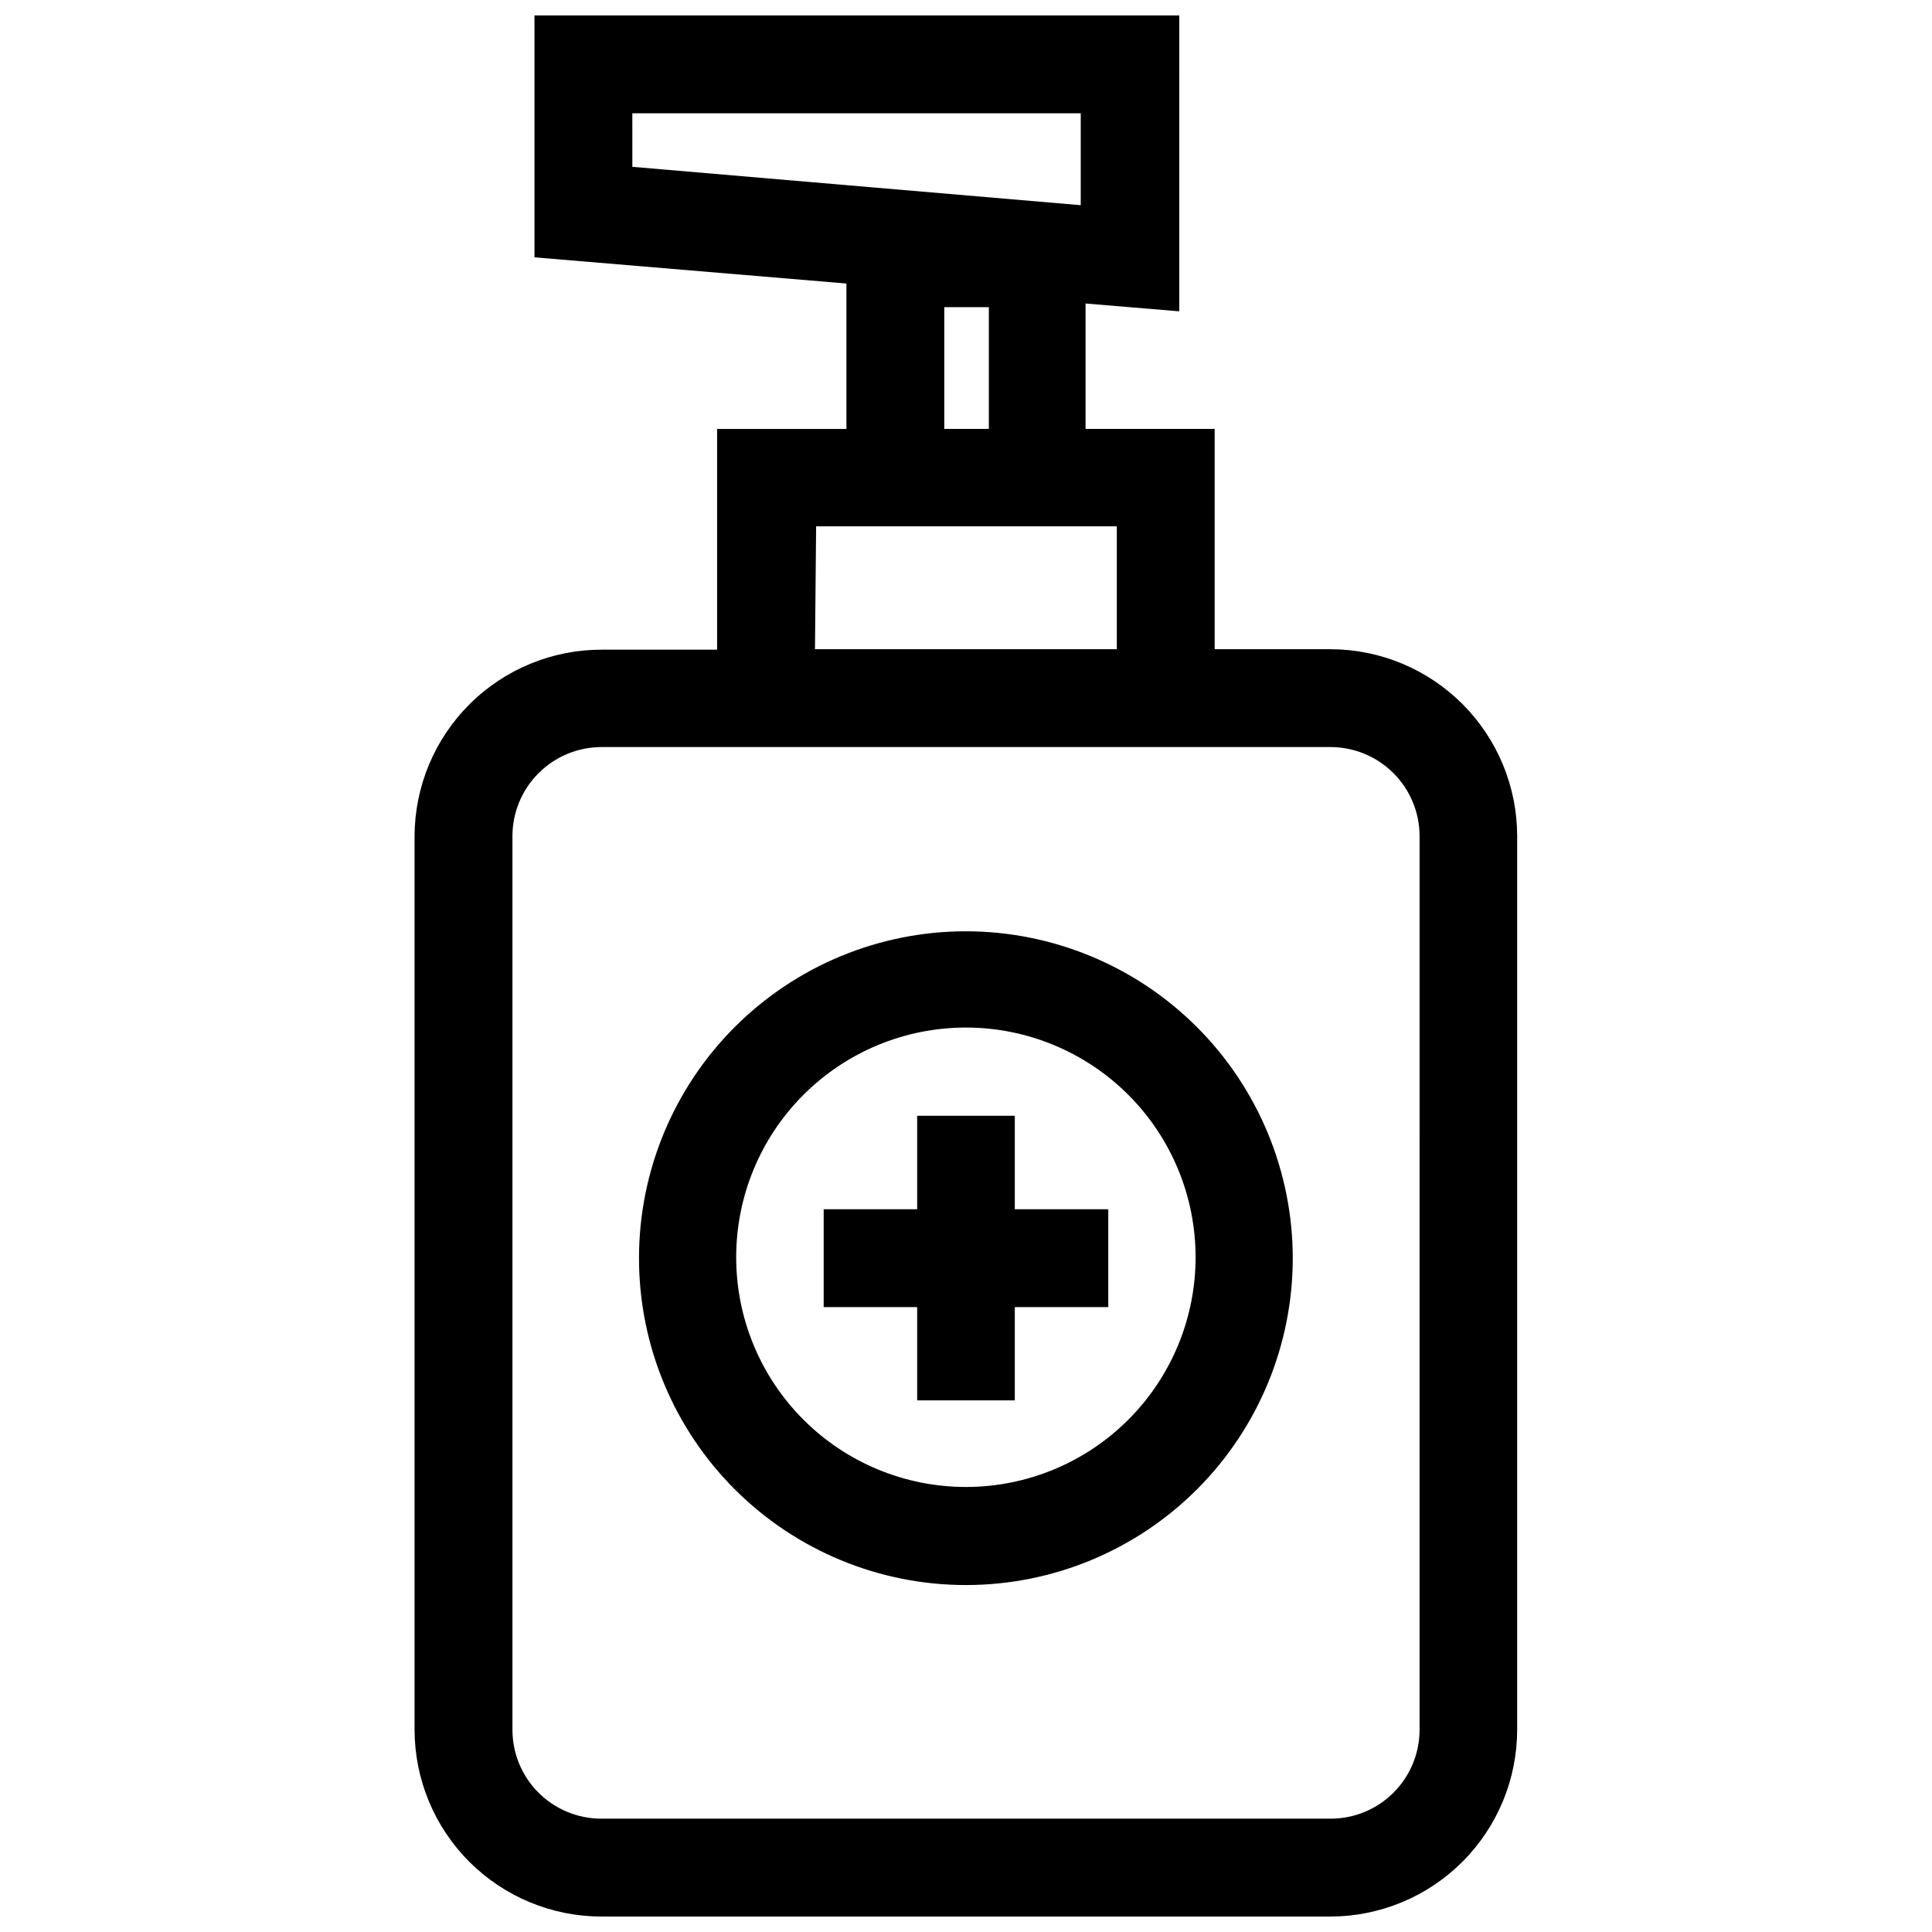 <?xml version="1.0" encoding="UTF-8"?>
<!-- Uploaded to: SVG Repo, www.svgrepo.com, Generator: SVG Repo Mixer Tools -->
<svg width="800px" height="800px" version="1.1" viewBox="144 144 512 512" xmlns="http://www.w3.org/2000/svg">
 <defs>
  <clipPath id="a">
   <path d="m253 148.09h294v503.81h-294z"/>
  </clipPath>
 </defs>
 <g clip-path="url(#a)">
  <path d="m496.64 316.05h-30.742v-58.379h-34.215v-33.238l24.836 2.07 0.004-78.41h-170.88v64.102l82.668 6.941v38.535h-34.273v58.5h-30.438c-13.141-0.047-25.766 5.125-35.094 14.387-9.328 9.258-14.594 21.844-14.641 34.984v236.87c0.016 13.121 5.234 25.703 14.512 34.98s21.859 14.496 34.98 14.512h193.28c13.109-0.031 25.672-5.258 34.938-14.535 9.266-9.277 14.477-21.844 14.492-34.957v-236.87c-0.016-13.109-5.227-25.68-14.492-34.957-9.266-9.277-21.828-14.504-34.938-14.535zm-185.06-127.84-0.004-14.184h118.83v24.352zm94.477 37.195v32.266h-11.809v-32.266zm-45.777 58.074h79.688v32.57h-79.992zm159.92 318.93c0 6.25-2.484 12.242-6.902 16.66-4.418 4.418-10.41 6.898-16.656 6.898h-193.28c-6.25 0-12.242-2.481-16.66-6.898-4.418-4.418-6.898-10.41-6.898-16.66v-236.87c0.016-6.242 2.5-12.227 6.918-16.641 4.414-4.414 10.395-6.902 16.641-6.918h193.28c6.242 0.016 12.227 2.504 16.641 6.918 4.414 4.414 6.902 10.398 6.918 16.641z"/>
 </g>
 <path d="m399.97 390.8c-22.98 0-45.016 9.133-61.262 25.383-16.246 16.25-25.371 38.289-25.367 61.266 0.008 22.977 9.141 45.012 25.395 61.254 16.254 16.242 38.297 25.363 61.273 25.352 22.98-0.012 45.012-9.148 61.25-25.406 16.238-16.258 25.352-38.301 25.336-61.281-0.031-22.957-9.172-44.969-25.41-61.195-16.242-16.23-38.258-25.352-61.215-25.371zm0 147.26v0.004c-16.145 0-31.629-6.414-43.047-17.832-11.418-11.414-17.828-26.898-17.828-43.047 0-16.145 6.41-31.629 17.828-43.043 11.418-11.418 26.902-17.832 43.047-17.832s31.629 6.414 43.047 17.832c11.414 11.414 17.828 26.898 17.828 43.043 0 16.148-6.414 31.633-17.828 43.047-11.418 11.418-26.902 17.832-43.047 17.832z"/>
 <path d="m412.93 439.69h-25.871v24.773h-24.777v25.934h24.777v24.715h25.871v-24.715h24.777v-25.934h-24.777z"/>
</svg>